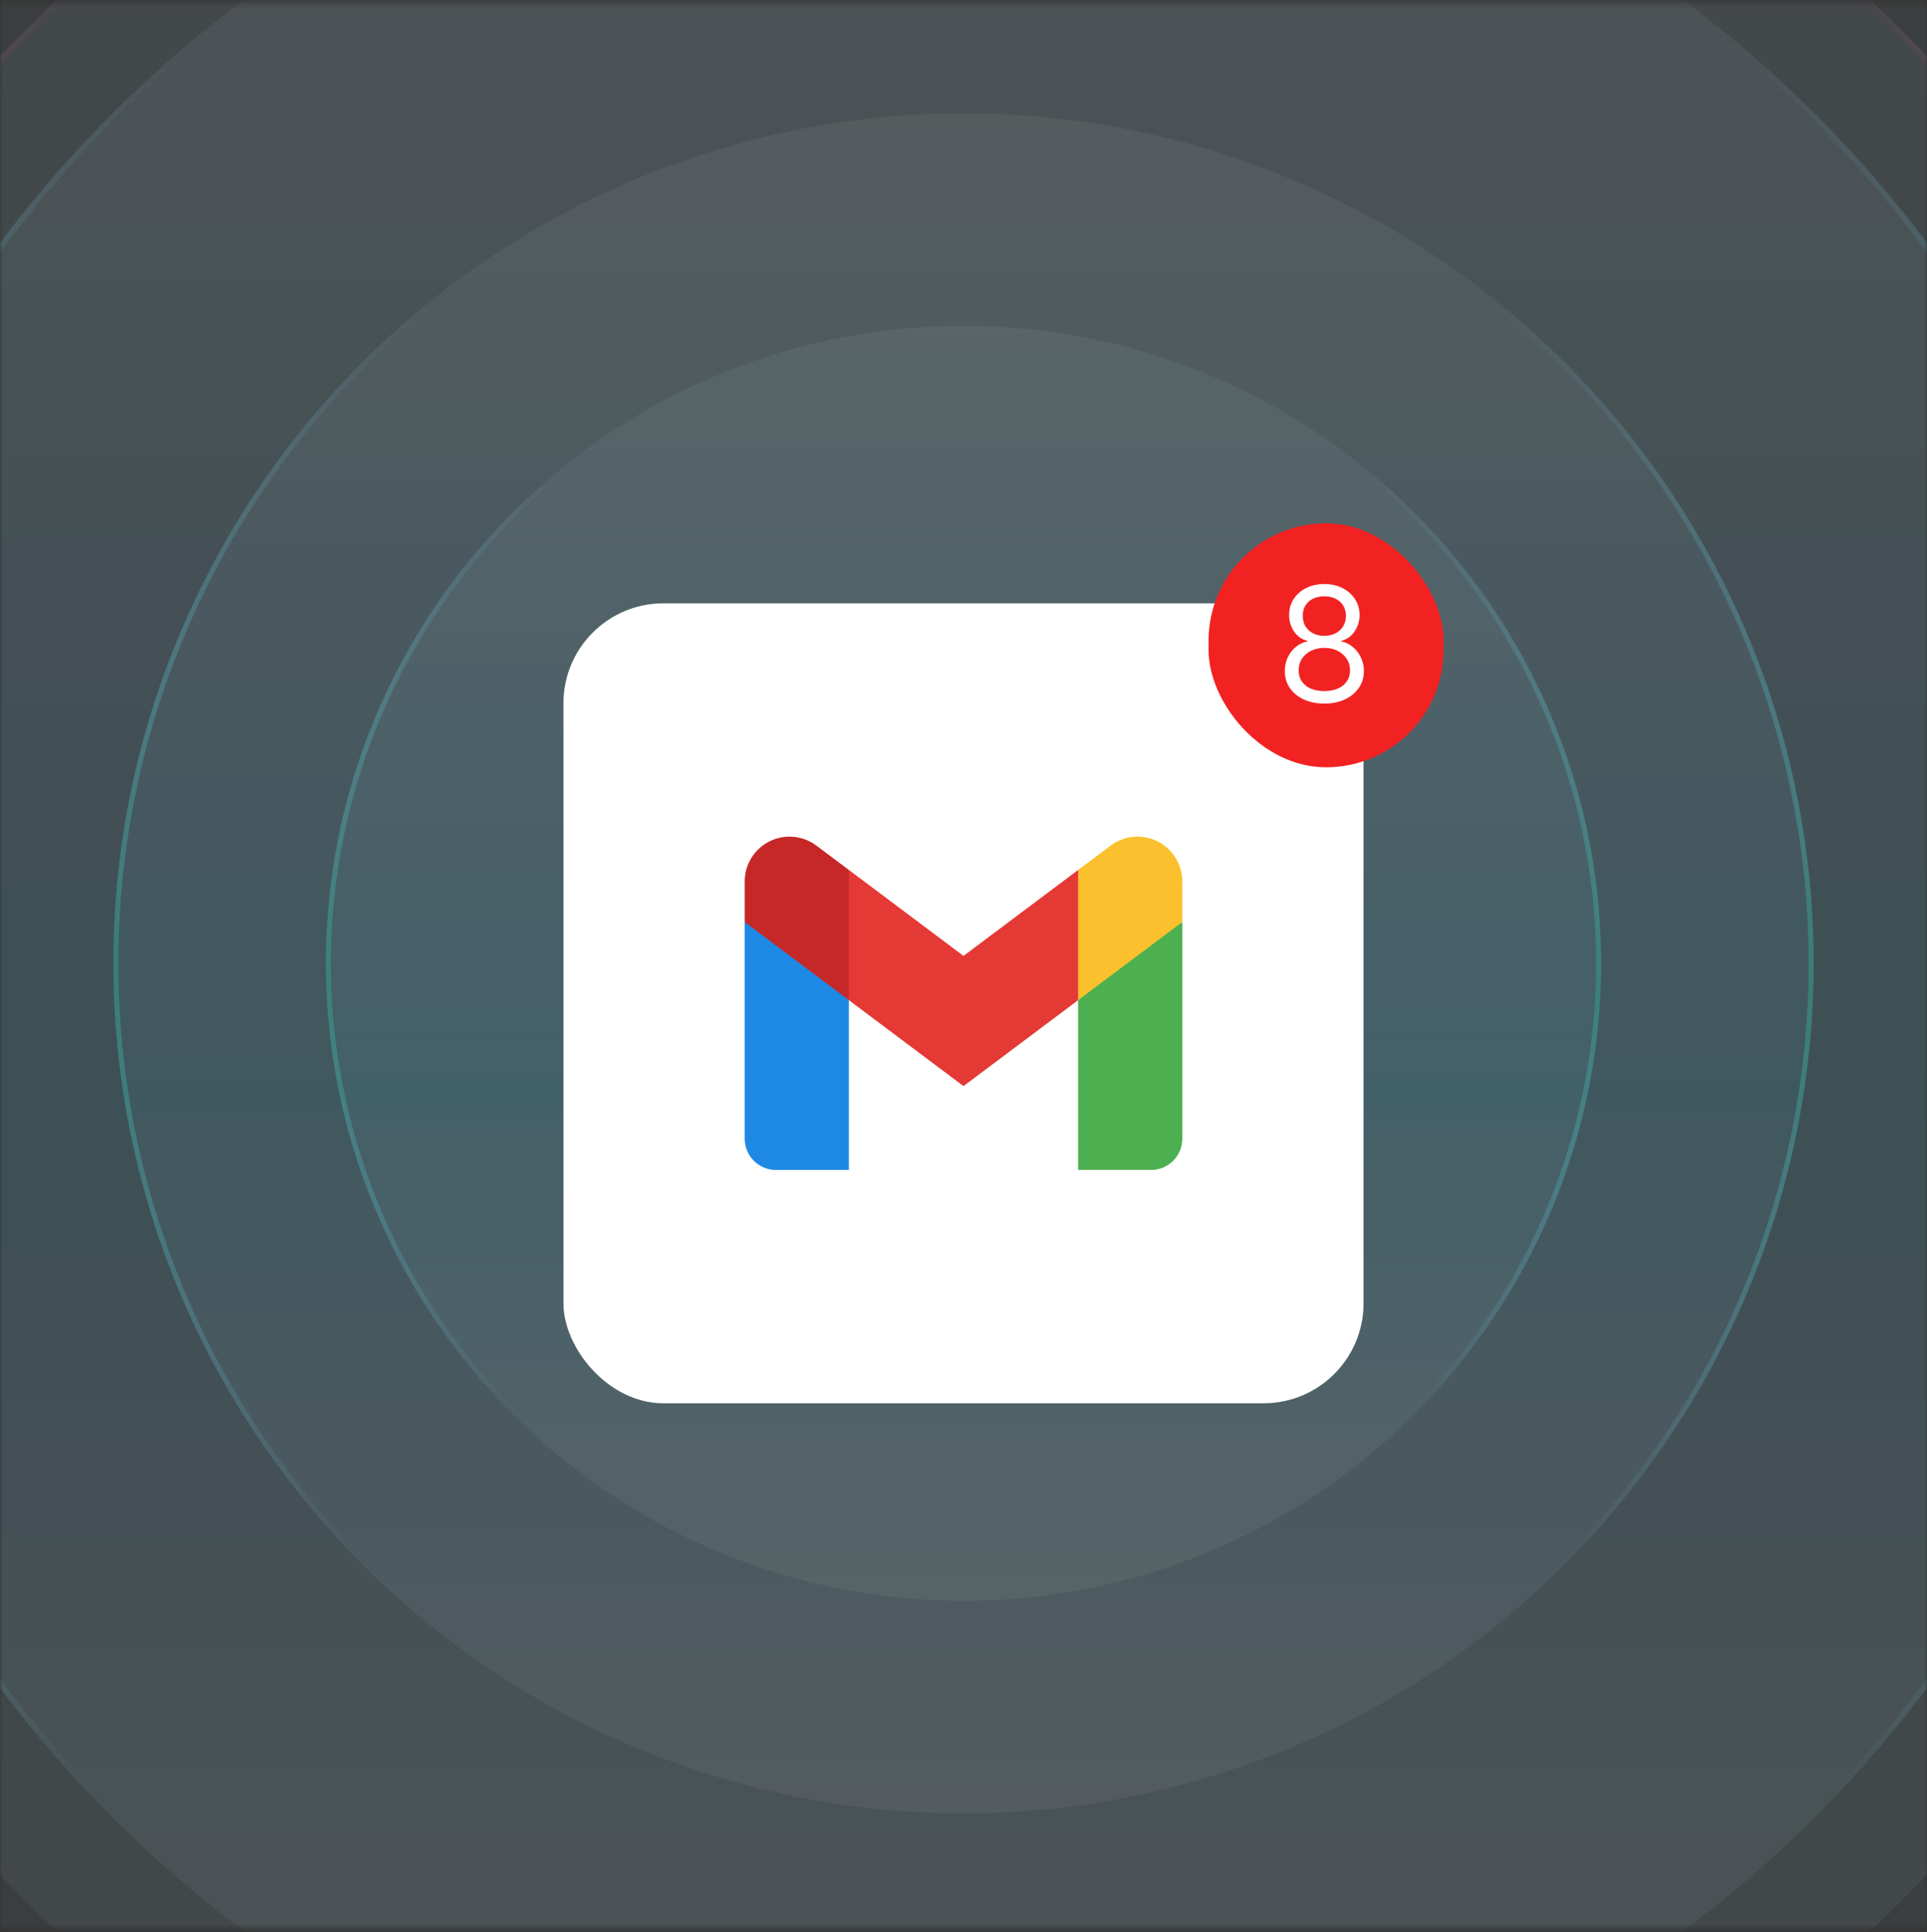 <svg width="340" height="341" viewBox="0 0 340 341" fill="none" xmlns="http://www.w3.org/2000/svg">
<rect x="0" y="0" width="340" height="341" fill="#333333" stroke="none"/>
<mask id="mask0_6486_3207" style="mask-type:alpha" maskUnits="userSpaceOnUse" x="0" y="0" width="340" height="341">
<rect y="0.378" width="340" height="340" fill="#D9D9D9"/>
</mask>
<g mask="url(#mask0_6486_3207)">
<circle cx="170" cy="170.378" r="254.5" fill="url(#paint0_linear_6486_3207)" fill-opacity="0.06" stroke="url(#paint1_linear_6486_3207)"/>
<circle cx="170" cy="170.378" r="233.75" fill="url(#paint2_linear_6486_3207)" fill-opacity="0.06"/>
<circle cx="170" cy="170.378" r="233.25" stroke="url(#paint3_linear_6486_3207)" stroke-opacity="0.6"/>
<circle cx="170" cy="170.378" r="212.5" fill="url(#paint4_linear_6486_3207)" fill-opacity="0.06"/>
<circle cx="170" cy="170.378" r="212" stroke="url(#paint5_linear_6486_3207)" stroke-opacity="0.6"/>
</g>
<circle cx="170" cy="170" r="150" fill="url(#paint6_linear_6486_3207)" fill-opacity="0.06"/>
<circle cx="170" cy="170" r="149.559" stroke="url(#paint7_linear_6486_3207)" stroke-opacity="0.6" stroke-width="0.882"/>
<circle cx="170" cy="170" r="112.5" fill="url(#paint8_linear_6486_3207)" fill-opacity="0.06"/>
<circle cx="170" cy="170" r="112.059" stroke="url(#paint9_linear_6486_3207)" stroke-opacity="0.6" stroke-width="0.882"/>
<rect x="99.412" y="106.47" width="141.176" height="141.176" rx="17.647" fill="white"/>
<path d="M208.603 162.72L199.412 167.775L190.22 176.507V206.47H203.088C206.134 206.47 208.603 204.001 208.603 200.956V162.72Z" fill="#4CAF50"/>
<path d="M131.397 162.72L138.04 165.864L149.779 176.507V206.47H136.912C133.866 206.47 131.397 204.001 131.397 200.956V162.72Z" fill="#1E88E5"/>
<path d="M190.22 153.529L170 168.694L149.779 153.529L147.941 164.191L149.779 176.507L170 191.672L190.22 176.507L192.059 164.191L190.22 153.529Z" fill="#E53935"/>
<path d="M131.397 155.547V162.72L149.779 176.507V153.529L144.037 149.226C142.669 148.2 141.007 147.647 139.298 147.647C134.934 147.647 131.397 151.183 131.397 155.547Z" fill="#C62828"/>
<path d="M208.603 155.547V162.72L190.22 176.507V153.529L195.963 149.226C197.331 148.2 198.993 147.647 200.702 147.647C205.066 147.647 208.603 151.183 208.603 155.547Z" fill="#FBC02D"/>
<rect x="213.235" y="92.353" width="41.471" height="43.059" rx="20.735" fill="#F22222"/>
<path d="M233.674 124.163C232.297 124.163 231.08 123.919 230.024 123.431C228.975 122.936 228.156 122.258 227.568 121.395C226.979 120.526 226.688 119.537 226.695 118.427C226.688 117.558 226.859 116.756 227.207 116.021C227.554 115.279 228.029 114.661 228.63 114.166C229.239 113.665 229.917 113.347 230.666 113.213V113.093C229.683 112.839 228.901 112.288 228.32 111.439C227.738 110.583 227.451 109.61 227.457 108.521C227.451 107.478 227.715 106.546 228.249 105.723C228.784 104.901 229.519 104.253 230.455 103.778C231.398 103.304 232.471 103.066 233.674 103.066C234.864 103.066 235.926 103.304 236.862 103.778C237.798 104.253 238.533 104.901 239.068 105.723C239.61 106.546 239.884 107.478 239.89 108.521C239.884 109.61 239.586 110.583 238.998 111.439C238.416 112.288 237.644 112.839 236.682 113.093V113.213C237.424 113.347 238.092 113.665 238.687 114.166C239.282 114.661 239.757 115.279 240.111 116.021C240.465 116.756 240.646 117.558 240.652 118.427C240.646 119.537 240.345 120.526 239.75 121.395C239.162 122.258 238.343 122.936 237.293 123.431C236.251 123.919 235.044 124.163 233.674 124.163ZM233.674 121.957C234.603 121.957 235.405 121.806 236.08 121.505C236.755 121.205 237.277 120.78 237.644 120.232C238.012 119.684 238.199 119.042 238.206 118.307C238.199 117.532 237.999 116.846 237.604 116.251C237.21 115.657 236.672 115.189 235.99 114.848C235.315 114.507 234.543 114.336 233.674 114.336C232.798 114.336 232.016 114.507 231.328 114.848C230.646 115.189 230.108 115.657 229.713 116.251C229.326 116.846 229.135 117.532 229.142 118.307C229.135 119.042 229.312 119.684 229.673 120.232C230.041 120.78 230.566 121.205 231.247 121.505C231.929 121.806 232.738 121.957 233.674 121.957ZM233.674 112.211C234.409 112.211 235.061 112.064 235.629 111.77C236.204 111.475 236.655 111.064 236.983 110.536C237.31 110.008 237.477 109.39 237.484 108.681C237.477 107.986 237.313 107.381 236.993 106.866C236.672 106.345 236.227 105.944 235.659 105.663C235.091 105.376 234.429 105.232 233.674 105.232C232.905 105.232 232.233 105.376 231.658 105.663C231.084 105.944 230.639 106.345 230.325 106.866C230.011 107.381 229.857 107.986 229.864 108.681C229.857 109.39 230.014 110.008 230.335 110.536C230.662 111.064 231.114 111.475 231.688 111.77C232.263 112.064 232.925 112.211 233.674 112.211Z" fill="white"/>
<defs>
<linearGradient id="paint0_linear_6486_3207" x1="170" y1="-84.622" x2="170" y2="425.378" gradientUnits="userSpaceOnUse">
<stop stop-color="#E6F2F1"/>
<stop offset="0.55" stop-color="#6AD5F9"/>
<stop offset="1" stop-color="#E6F2F1"/>
</linearGradient>
<linearGradient id="paint1_linear_6486_3207" x1="170" y1="-84.622" x2="170" y2="425.378" gradientUnits="userSpaceOnUse">
<stop offset="0.114" stop-color="#F531B3" stop-opacity="0"/>
<stop offset="0.515" stop-color="#F377A4"/>
<stop offset="0.848" stop-color="#F531B3" stop-opacity="0"/>
</linearGradient>
<linearGradient id="paint2_linear_6486_3207" x1="170" y1="-63.372" x2="170" y2="404.128" gradientUnits="userSpaceOnUse">
<stop stop-color="#E6F2F1"/>
<stop offset="0.55" stop-color="#6AD5F9"/>
<stop offset="1" stop-color="#E6F2F1"/>
</linearGradient>
<linearGradient id="paint3_linear_6486_3207" x1="170" y1="-63.372" x2="170" y2="404.128" gradientUnits="userSpaceOnUse">
<stop offset="0.114" stop-color="#F531B3" stop-opacity="0"/>
<stop offset="0.515" stop-color="#F377A4"/>
<stop offset="0.848" stop-color="#F531B3" stop-opacity="0"/>
</linearGradient>
<linearGradient id="paint4_linear_6486_3207" x1="170" y1="-42.122" x2="170" y2="382.878" gradientUnits="userSpaceOnUse">
<stop stop-color="#E6F2F1"/>
<stop offset="0.55" stop-color="#6AD5F9"/>
<stop offset="1" stop-color="#E6F2F1"/>
</linearGradient>
<linearGradient id="paint5_linear_6486_3207" x1="170" y1="-42.122" x2="170" y2="382.878" gradientUnits="userSpaceOnUse">
<stop offset="0.114" stop-color="#75DDFE" stop-opacity="0"/>
<stop offset="0.515" stop-color="#339684"/>
<stop offset="0.848" stop-color="#75DDFE" stop-opacity="0"/>
</linearGradient>
<linearGradient id="paint6_linear_6486_3207" x1="170" y1="20" x2="170" y2="320" gradientUnits="userSpaceOnUse">
<stop stop-color="#E6F2F1"/>
<stop offset="0.55" stop-color="#6AD5F9"/>
<stop offset="1" stop-color="#E6F2F1"/>
</linearGradient>
<linearGradient id="paint7_linear_6486_3207" x1="170" y1="20" x2="170" y2="320" gradientUnits="userSpaceOnUse">
<stop offset="0.114" stop-color="#75DDFE" stop-opacity="0"/>
<stop offset="0.515" stop-color="#339684"/>
<stop offset="0.848" stop-color="#75DDFE" stop-opacity="0"/>
</linearGradient>
<linearGradient id="paint8_linear_6486_3207" x1="170" y1="57.5" x2="170" y2="282.5" gradientUnits="userSpaceOnUse">
<stop stop-color="#E6F2F1"/>
<stop offset="0.55" stop-color="#6AD5F9"/>
<stop offset="1" stop-color="#E6F2F1"/>
</linearGradient>
<linearGradient id="paint9_linear_6486_3207" x1="170" y1="57.5" x2="170" y2="282.5" gradientUnits="userSpaceOnUse">
<stop offset="0.114" stop-color="#75DDFE" stop-opacity="0"/>
<stop offset="0.515" stop-color="#339684"/>
<stop offset="0.848" stop-color="#75DDFE" stop-opacity="0"/>
</linearGradient>
</defs>
</svg>
